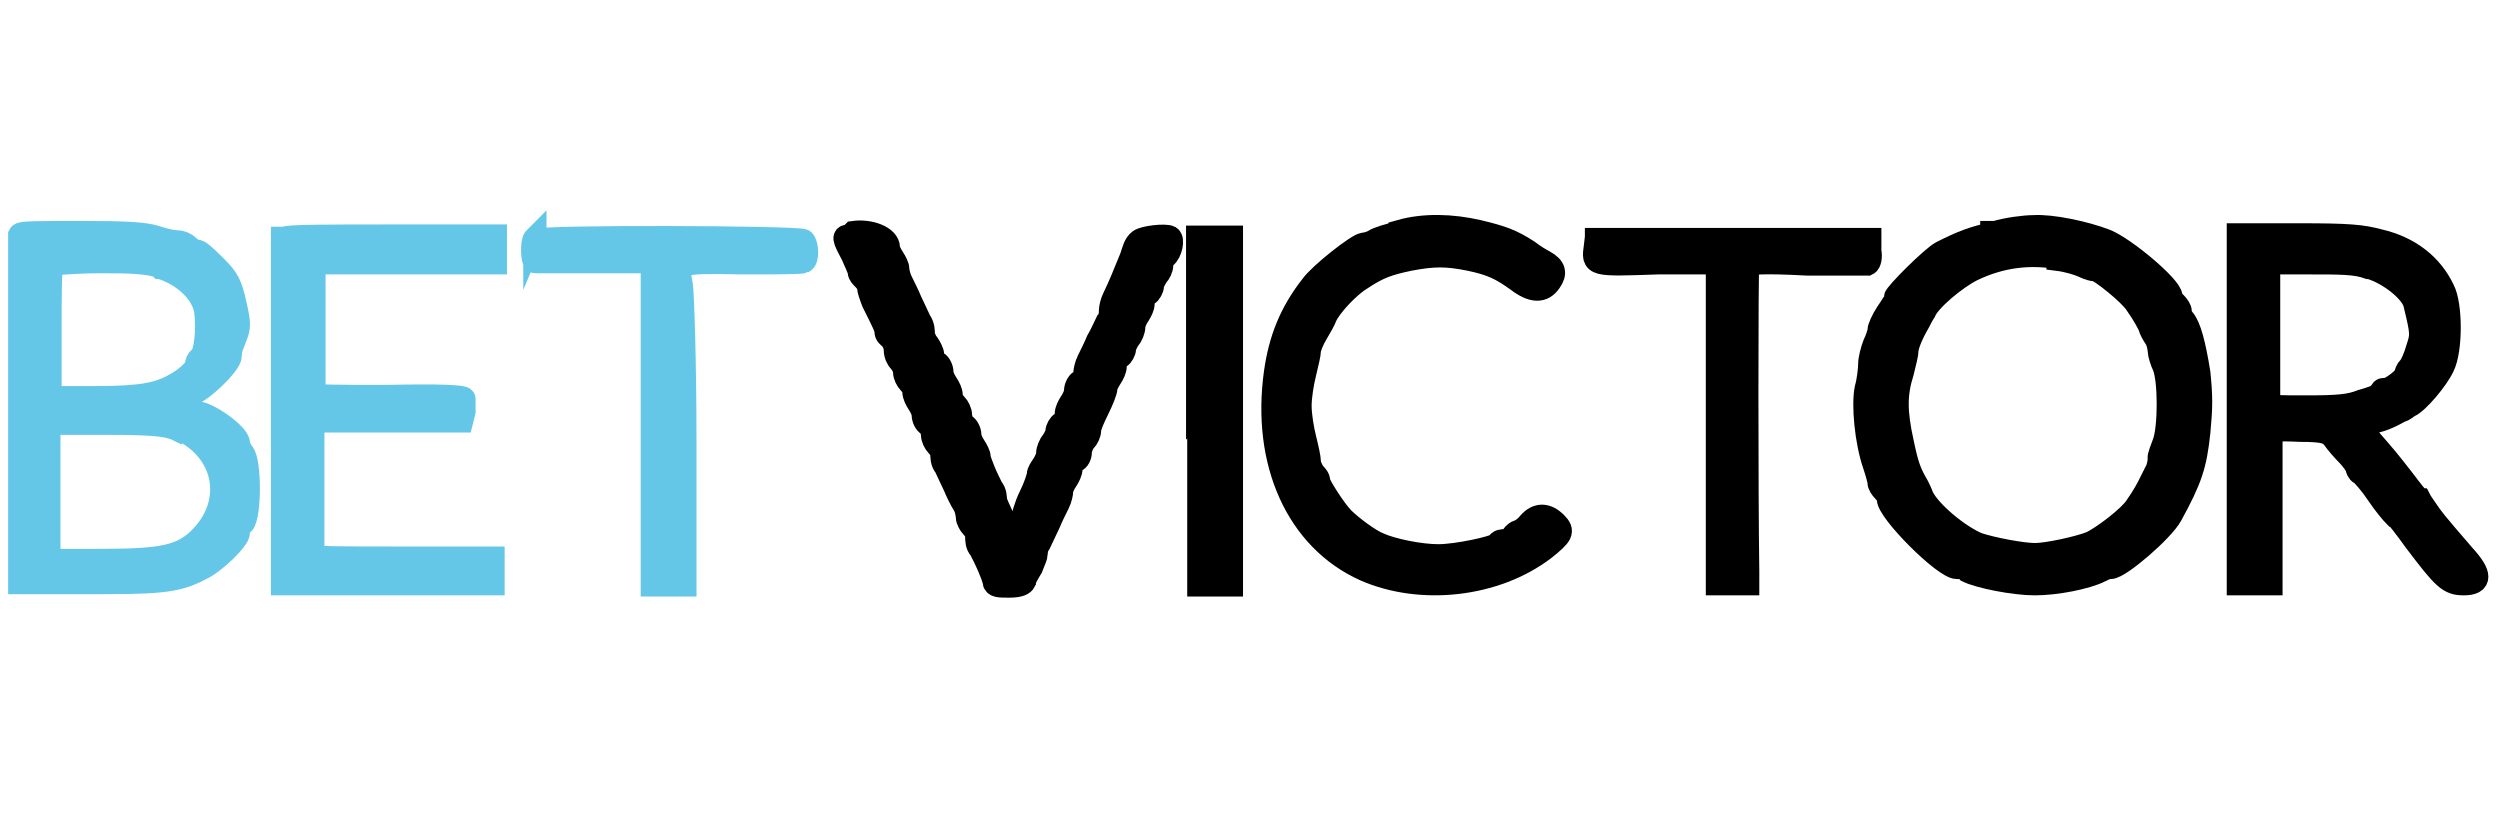 <?xml version="1.0" encoding="UTF-8"?>
<svg xmlns="http://www.w3.org/2000/svg" version="1.1" viewBox="0 0 215 70">
  <defs>
    <style>
      .cls-1 {
        stroke: #000;
      }

      .cls-1, .cls-2 {
        stroke-miterlimit: 10;
        stroke-width: 2px;
      }

      .cls-2 {
        fill: #64c7e8;
        stroke: #64c7e8;
      }
    </style>
  </defs>
  <g>
    <g id="Layer_1">
      <path class="cls-1" d="M120.4,20c-.9.2-1.9.5-2.2.7-.3.2-.8.3-.9.3-.5,0-3.8,2.6-4.5,3.6-1.8,2.3-2.7,4.6-3.1,7.4-1.1,7.8,1.9,14.4,7.7,17,4.8,2.1,11.2,1.4,15.4-1.8,1.5-1.2,1.7-1.5,1-2.2-.8-.8-1.6-.8-2.3,0-.3.4-.8.7-.9.7s-.4.2-.5.4c0,.2-.3.4-.6.4s-.6,0-.7.3c-.3.3-3.5,1-5.1,1s-4-.5-5.1-1c-.8-.3-2.4-1.5-3.1-2.2s-2.1-2.9-2.1-3.2-.2-.5-.4-.7c-.2-.3-.4-.7-.4-1s-.2-1.2-.4-2c-.2-.8-.4-2-.4-2.8s.2-2,.4-2.8c.2-.8.4-1.7.4-1.9,0-.3.3-1,.6-1.5.3-.5.7-1.2.8-1.5.4-.9,2-2.6,3-3.2,1.5-1,2.3-1.3,4.2-1.7,2.1-.4,3.2-.4,5.2,0,1.9.4,2.7.8,4.1,1.8,1.3,1,2.2,1,2.8.1.5-.7.4-1.2-.5-1.7-.2-.1-.9-.5-1.4-.9-1.4-.9-2.2-1.2-4.3-1.7-2.2-.5-4.6-.6-6.7,0Z"></path>
      <path class="cls-1" d="M171.3,20.1c-1.7.4-2.5.7-4.3,1.6-.8.4-4,3.6-4,3.9s-.3.7-.7,1.3c-.4.6-.7,1.3-.7,1.5s-.2.8-.4,1.2c-.2.5-.4,1.3-.4,1.7s-.1,1.4-.3,2.1c-.3,1.4,0,4.6.7,6.6.2.6.4,1.3.4,1.5s.2.5.4.7.4.5.4.7c0,1.1,4.8,5.9,5.9,5.9s.6,0,.9.3c1,.5,4,1.1,5.8,1.1s4.4-.5,5.6-1.1.8-.3.9-.3c.8,0,4.5-3.2,5.2-4.5,1.7-3.1,2.1-4.3,2.4-7.2.2-2.1.2-3,0-5-.4-2.5-.8-4-1.3-4.6s-.3-.5-.3-.7-.2-.5-.4-.7-.4-.4-.4-.6c0-.8-3.9-4.1-5.6-4.8-1.8-.7-4.7-1.3-6.2-1.2-.8,0-2.3.2-3.3.5h-.3ZM177,22.3c.8.1,1.8.4,2.2.6s.8.3,1,.3c.4,0,3,2.1,3.5,2.9.7,1,1,1.6,1.2,2,0,.2.3.7.5,1s.3.9.3,1.1.2.9.4,1.3c.5,1.2.5,5.3,0,6.6s-.4,1.2-.4,1.4-.1.8-.3,1.1c-.2.4-.4.8-.5,1-.2.4-.5,1-1.2,2-.5.8-2.8,2.6-3.9,3.1-1,.4-3.7,1-4.8,1s-3.7-.5-4.9-.9c-1.7-.7-4.2-2.8-4.8-4.1-.1-.3-.3-.7-.4-.9-.7-1.2-.9-1.8-1.3-3.7-.6-2.7-.6-4.2,0-6.1.2-.8.4-1.6.4-1.9s.3-1.2,1-2.4c.1-.2.3-.6.5-.9.4-1,2.7-2.9,4.1-3.6,2.5-1.2,5-1.5,7.7-1h-.3Z"></path>
      <path class="cls-1" d="M73.1,20.3c-.6,0-.6.1.2,1.6.3.7.6,1.3.6,1.5s.2.4.4.6.4.5.4.7.2.8.4,1.3c.9,1.8,1.1,2.2,1.1,2.5s.2.4.4.6.4.6.4,1,.2.8.4,1,.4.6.4.9.2.7.4.9.4.5.4.8.2.7.4,1c.2.3.4.7.4,1s.2.7.4.8.4.6.4.9.2.7.4.9.4.5.4.7,0,.8.3,1.1c.2.4.5,1.1.8,1.7.2.5.6,1.3.8,1.6.2.3.3.9.3,1.1s.2.6.4.8.4.5.4.8,0,.8.3,1.1c.5.9,1.1,2.3,1.2,2.8,0,.4.4.4,1.3.4s1.2-.2,1.3-.4c0-.2.3-.7.6-1.2.2-.5.4-1,.4-1.1s0-.6.3-1c.2-.4.5-1.1.8-1.7.2-.5.6-1.3.8-1.7.2-.4.3-.9.3-1.1s.2-.6.4-.9c.2-.3.4-.7.4-1s.2-.6.4-.7c.2,0,.4-.4.4-.7s.2-.8.4-1c.2-.2.4-.6.4-.9s.3-1,.7-1.8c.4-.8.7-1.6.7-1.8s.2-.6.4-.9c.2-.3.4-.7.4-1s.2-.7.4-.8.4-.5.4-.7.2-.6.4-.9c.2-.2.4-.7.4-1s.2-.7.4-1c.2-.3.4-.7.4-1s.2-.7.4-.8.4-.5.4-.7.2-.6.4-.9c.2-.2.4-.6.4-.9s0-.5.3-.7c.5-.4.7-1.5.4-1.7-.4-.2-2.2,0-2.6.3s-.5.8-.7,1.4c-.6,1.5-1.1,2.7-1.5,3.5-.2.4-.3.9-.3,1.1s0,.7-.3,1c-.2.4-.5,1.1-.8,1.6-.2.5-.6,1.3-.8,1.7-.2.4-.3.9-.3,1.1s-.2.6-.4.7-.4.5-.4.8-.2.7-.4,1c-.2.3-.4.7-.4,1s-.2.7-.4.8-.4.5-.4.7-.2.6-.4.9c-.2.2-.4.7-.4,1s-.2.7-.4,1c-.2.3-.4.6-.4.8s-.3,1.1-.7,1.9c-.4.8-.7,1.9-.7,2.2,0,.8-.5,1.4-1.1,1.1-.2,0-.4-.4-.4-.7s-.2-.9-.4-1.3c-.2-.4-.4-.9-.4-1s0-.7-.3-1c-.2-.4-.5-1-.7-1.5s-.4-1-.4-1.2-.2-.6-.4-.9c-.2-.3-.4-.7-.4-1s-.2-.7-.4-.8-.4-.6-.4-.9-.2-.7-.4-.9-.4-.5-.4-.8-.2-.7-.4-1c-.2-.3-.4-.7-.4-1s-.2-.7-.4-.8-.4-.5-.4-.7-.2-.6-.4-.9c-.2-.2-.4-.7-.4-.9s0-.7-.3-1.1c-.2-.4-.5-1.1-.8-1.7-.2-.5-.6-1.3-.8-1.7-.2-.4-.3-.9-.3-1.1s-.2-.6-.4-.9c-.2-.3-.4-.7-.4-.9,0-.9-1.6-1.5-3-1.3l-.3.3Z"></path>
      <path class="cls-2" d="M1.7,20.5v29.6h5.6c6,0,7.8,0,10-1.2,1.1-.5,3.2-2.5,3.2-3.1s.2-.6.4-.8c.6-.7.6-5.3,0-6-.2-.3-.4-.6-.4-.9,0-.7-2.6-2.6-3.6-2.6s-1.3-.3-1.3-.9.2-.6.8-.7c.9-.2,3.4-2.6,3.4-3.3s.2-.9.4-1.5c.4-1,.4-1.2,0-3-.4-1.7-.6-2.1-1.7-3.2s-1.4-1.3-1.6-1.3-.5-.2-.7-.4-.6-.4-1-.4-1.2-.2-1.8-.4c-.9-.3-2.5-.4-6.4-.4s-5.2,0-5.3.2v.3ZM13.8,23c2,.6,3.7,2.2,3.9,3.8.2,1.4,0,3.7-.5,4-.2.1-.3.4-.3.6,0,.3-.8,1.1-1.7,1.6-1.5.9-3,1.2-7,1.2h-3.9v-5.7c0-3.1,0-5.8.2-5.8,0,0,1.9-.2,4.1-.2s4.2,0,5.4.5h-.2ZM15.5,36.9c4,1.9,4.8,6.4,1.6,9.5-1.5,1.4-3,1.8-8.3,1.8h-4.6v-5.8c0-3.2,0-5.9,0-6h5.2c4.3,0,5.2.2,6,.6h0Z"></path>
      <path class="cls-2" d="M24.3,20.6v29.6h18.1v-2.2h-7.8c-5.5,0-7.7,0-7.7-.2v-11.6h12.8l.2-.8c0-.6,0-.9,0-1.1s-2.1-.3-6.6-.2c-4.4,0-6.3,0-6.3-.2v-11.3h15.6v-2.3h-9c-5,0-9.1,0-9.1.2h-.2Z"></path>
      <path class="cls-2" d="M46,20.5c-.3.3-.2,2,0,2h10.1v27.8h2.8v-12.2c0-7-.2-12.7-.3-13.5-.4-2.1-.5-2.1,5.3-2,2.7,0,5,0,5.2-.1.4-.2.3-1.5,0-1.8-.4-.3-22.9-.4-23.1,0v-.2Z"></path>
      <path class="cls-1" d="M103.1,35.3v15h2.8v-29.9h-2.9v15h0Z"></path>
      <path class="cls-1" d="M137.2,21.2c-.2,1.6-.3,1.6,5.4,1.4h5.1c0-.1,0,13.7,0,13.7v13.9h2.6v-1.1c-.1-6.2-.1-26.1,0-26.3.1-.2,1.4-.3,5.1-.1h5.2c.2-.1.3-.6.2-1.1v-1h-23.5v.8-.2Z"></path>
      <path class="cls-1" d="M192.5,20.4v29.8h2.8c0,0,0-6.3,0-6.3v-6.7c0-.2.5-.3,2.5-.2,2.2,0,2.5.2,2.9.7.2.3.8,1,1.2,1.4s.8,1,.8,1.1.1.4.3.5.9.9,1.5,1.8c.6.9,1.3,1.7,1.4,1.8.2,0,1,1.1,1.8,2.2,2.5,3.3,2.9,3.7,4.2,3.7q2.2,0,0-2.4c-2.6-3-2.8-3.3-3.2-3.9-.2-.3-.5-.7-.6-.9-.1,0-.8-.9-1.4-1.7-1.4-1.8-1.5-1.9-2.8-3.4-1.1-1.2-1.1-1.6-.2-1.6s1.9-.5,2.8-1c.2,0,.5-.3.7-.4.7-.3,2.4-2.3,2.9-3.4.7-1.4.7-5.3,0-6.6-1-2.1-2.9-3.6-5.5-4.2-1.5-.4-2.6-.5-6.9-.5h-5.2v.2ZM203.8,23c1.7.5,3.7,2.1,3.9,3.2.6,2.5.6,2.6.2,3.8-.2.7-.5,1.4-.7,1.6s-.3.5-.3.6c0,.3-1.3,1.3-1.7,1.3s-.3,0-.5.3-.9.5-1.6.7c-1,.4-2,.5-4.6.5s-3.4,0-3.4-.2v-12.2h3.6c2.6,0,3.9,0,5,.4h.1Z"></path>
    </g>
  </g>
</svg>
